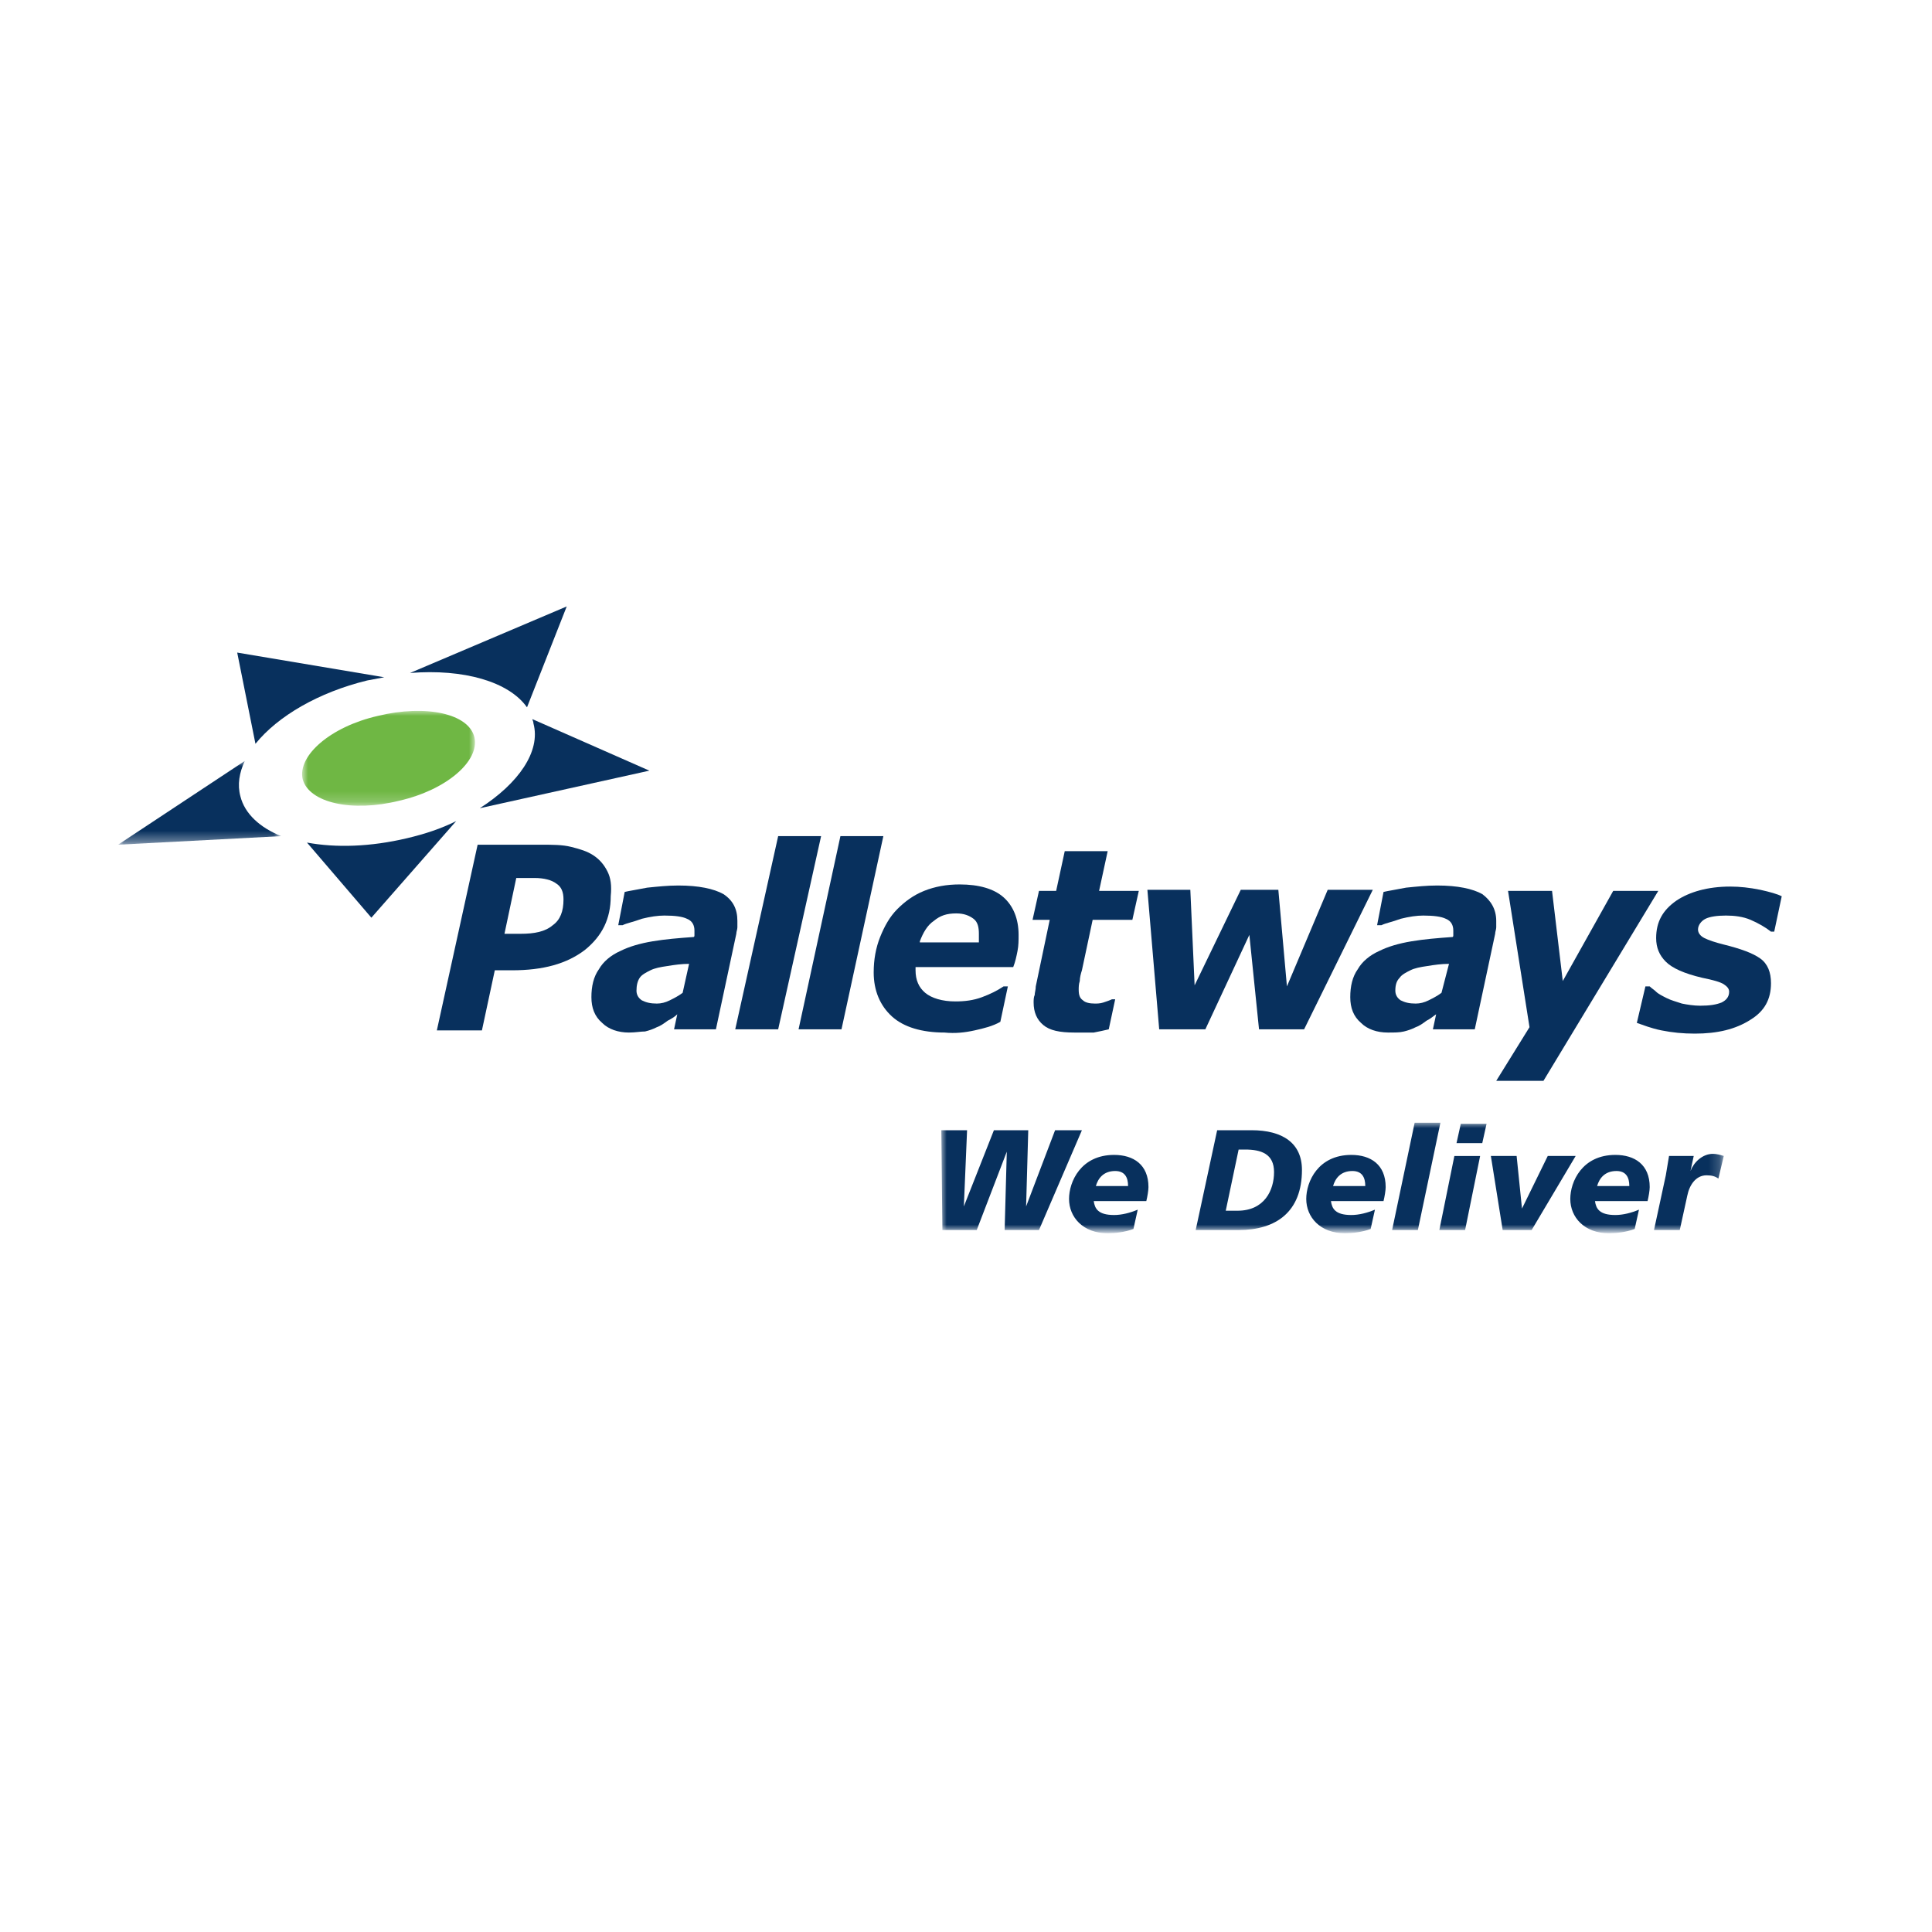 <?xml version="1.0" encoding="utf-8"?>
<!-- Generator: Adobe Illustrator 24.1.0, SVG Export Plug-In . SVG Version: 6.00 Build 0)  -->
<svg version="1.1" xmlns="http://www.w3.org/2000/svg" xmlns:xlink="http://www.w3.org/1999/xlink" x="0px" y="0px"
	 viewBox="0 0 180 180" style="enable-background:new 0 0 180 180;" xml:space="preserve">
<style type="text/css">
	.st0{fill-rule:evenodd;clip-rule:evenodd;fill:#301506;}
	.st1{fill:#FAB80A;}
	.st2{fill-rule:evenodd;clip-rule:evenodd;fill:#3F3F42;}
	.st3{fill-rule:evenodd;clip-rule:evenodd;fill:#DC0032;}
	.st4{fill-rule:evenodd;clip-rule:evenodd;fill:#DB0032;}
	.st5{fill-rule:evenodd;clip-rule:evenodd;fill:#DA0032;}
	.st6{fill-rule:evenodd;clip-rule:evenodd;fill:#D90032;}
	.st7{fill-rule:evenodd;clip-rule:evenodd;fill:#D80032;}
	.st8{fill-rule:evenodd;clip-rule:evenodd;fill:#D70032;}
	.st9{fill-rule:evenodd;clip-rule:evenodd;fill:#D60032;}
	.st10{fill-rule:evenodd;clip-rule:evenodd;fill:#D50032;}
	.st11{fill-rule:evenodd;clip-rule:evenodd;fill:#D40032;}
	.st12{fill-rule:evenodd;clip-rule:evenodd;fill:#D30032;}
	.st13{fill-rule:evenodd;clip-rule:evenodd;fill:#D20032;}
	.st14{fill-rule:evenodd;clip-rule:evenodd;fill:#D10032;}
	.st15{fill-rule:evenodd;clip-rule:evenodd;fill:#D00032;}
	.st16{fill-rule:evenodd;clip-rule:evenodd;fill:#CF0032;}
	.st17{fill-rule:evenodd;clip-rule:evenodd;fill:#CE0032;}
	.st18{fill-rule:evenodd;clip-rule:evenodd;fill:#CD0032;}
	.st19{fill-rule:evenodd;clip-rule:evenodd;fill:#CC0032;}
	.st20{fill-rule:evenodd;clip-rule:evenodd;fill:#CB0032;}
	.st21{fill-rule:evenodd;clip-rule:evenodd;fill:#CA0032;}
	.st22{fill-rule:evenodd;clip-rule:evenodd;fill:#C90032;}
	.st23{fill-rule:evenodd;clip-rule:evenodd;fill:#C80033;}
	.st24{fill-rule:evenodd;clip-rule:evenodd;fill:#C70033;}
	.st25{fill-rule:evenodd;clip-rule:evenodd;fill:#C60033;}
	.st26{fill-rule:evenodd;clip-rule:evenodd;fill:#C50033;}
	.st27{fill-rule:evenodd;clip-rule:evenodd;fill:#C40033;}
	.st28{fill-rule:evenodd;clip-rule:evenodd;fill:#C30033;}
	.st29{fill-rule:evenodd;clip-rule:evenodd;fill:#C20033;}
	.st30{fill-rule:evenodd;clip-rule:evenodd;fill:#C10033;}
	.st31{fill-rule:evenodd;clip-rule:evenodd;fill:#C00033;}
	.st32{fill-rule:evenodd;clip-rule:evenodd;fill:#BF0033;}
	.st33{fill-rule:evenodd;clip-rule:evenodd;fill:#BE0033;}
	.st34{fill-rule:evenodd;clip-rule:evenodd;fill:#BD0033;}
	.st35{fill-rule:evenodd;clip-rule:evenodd;fill:#BC0033;}
	.st36{fill-rule:evenodd;clip-rule:evenodd;fill:#BB0033;}
	.st37{fill-rule:evenodd;clip-rule:evenodd;fill:#FDC200;}
	.st38{fill:#D40511;}
	.st39{fill-rule:evenodd;clip-rule:evenodd;fill:#FF6600;}
	.st40{fill:#FF6600;}
	.st41{fill:#652C8F;}
	.st42{fill:#2DA844;}
	.st43{fill:#FFFFFF;}
	.st44{fill:#FFD21B;}
	.st45{filter:url(#Adobe_OpacityMaskFilter);}
	.st46{fill-rule:evenodd;clip-rule:evenodd;fill:#FFFFFF;}
	.st47{mask:url(#mask-2_3_);fill-rule:evenodd;clip-rule:evenodd;fill:#08305D;}
	.st48{filter:url(#Adobe_OpacityMaskFilter_1_);}
	.st49{mask:url(#mask-2_2_);fill-rule:evenodd;clip-rule:evenodd;fill:#6FB744;}
	.st50{filter:url(#Adobe_OpacityMaskFilter_2_);}
	.st51{mask:url(#mask-2_1_);fill-rule:evenodd;clip-rule:evenodd;fill:#08305D;}
	.st52{fill-rule:evenodd;clip-rule:evenodd;fill:#08305D;}
	.st53{fill:#003369;}
	.st54{fill-rule:evenodd;clip-rule:evenodd;fill:#007BC4;}
	.st55{fill-rule:evenodd;clip-rule:evenodd;fill:#192862;}
	.st56{fill-rule:evenodd;clip-rule:evenodd;fill:#0194D3;}
</style>
<g id="Layer_1">
</g>
<g id="Layer_2">
</g>
<g id="Layer_3">
</g>
<g id="Layer_4">
</g>
<g id="Layer_5">
</g>
<g id="Layer_6">
</g>
<g id="Layer_7">
	<g id="Page-1_1_">
		<g id="pw_we-deliver-4-col-copy_1_">
			<g id="Group-7_1_" transform="translate(0, 28)">
				<defs>
					<filter id="Adobe_OpacityMaskFilter" filterUnits="userSpaceOnUse" x="87.7" y="76.6" width="72.9" height="10.1">
						<feColorMatrix  type="matrix" values="1 0 0 0 0  0 1 0 0 0  0 0 1 0 0  0 0 0 1 0"/>
					</filter>
				</defs>
				<mask maskUnits="userSpaceOnUse" x="87.7" y="76.6" width="72.9" height="10.1" id="mask-2_3_">
					<g class="st45">
						<polygon id="path-1_3_" class="st46" points="11,38.2 188.6,38.2 188.6,86.7 11,86.7 						"/>
					</g>
				</mask>
				<path id="Fill-4_1_" class="st47" d="M87.8,86.6H91l2.8-7.3h0l-0.2,7.3h3.2l4-9.3h-2.5l-2.7,7.1h0l0.2-7.1h-3.2l-2.8,7.1h0
					l0.3-7.1h-2.4L87.8,86.6z M106,84.7c-0.7,0.3-1.5,0.5-2.2,0.5c-1.5,0-1.8-0.6-1.9-1.3h4.9c0.1-0.4,0.2-1,0.2-1.3
					c0-2.1-1.4-3-3.2-3c-3.1,0-4.2,2.5-4.2,4.1c0,1.7,1.3,3.2,3.6,3.2c0.7,0,1.6-0.1,2.4-0.4L106,84.7z M102.1,82.5
					c0.2-0.7,0.7-1.4,1.8-1.4c0.9,0,1.2,0.6,1.2,1.4H102.1z M111.4,86.6h4c3.5,0,5.9-1.7,5.9-5.6c0-2.5-1.8-3.7-4.7-3.7h-3.2
					L111.4,86.6z M115.4,79.1h0.6c1.5,0,2.7,0.4,2.7,2.1c0,1.7-0.9,3.6-3.4,3.6h-1.1L115.4,79.1z M128.1,84.7
					c-0.7,0.3-1.5,0.5-2.2,0.5c-1.5,0-1.8-0.6-1.9-1.3h4.9c0.1-0.4,0.2-1,0.2-1.3c0-2.1-1.4-3-3.2-3c-3.1,0-4.2,2.5-4.2,4.1
					c0,1.7,1.3,3.2,3.6,3.2c0.7,0,1.6-0.1,2.4-0.4L128.1,84.7z M124.2,82.5c0.2-0.7,0.7-1.4,1.8-1.4c0.9,0,1.2,0.6,1.2,1.4H124.2z
					 M129.7,86.6h2.4l2.1-10h-2.4L129.7,86.6z M134.1,86.6h2.4l1.4-6.9h-2.4L134.1,86.6z M135.7,78.5h2.4l0.4-1.8h-2.4L135.7,78.5z
					 M146.8,79.7h-2.6l-2.4,4.9h0l-0.5-4.9h-2.4l1.1,6.9h2.7L146.8,79.7z M152.7,84.7c-0.7,0.3-1.5,0.5-2.2,0.5
					c-1.5,0-1.8-0.6-1.9-1.3h4.9c0.1-0.4,0.2-1,0.2-1.3c0-2.1-1.4-3-3.2-3c-3.1,0-4.2,2.5-4.2,4.1c0,1.7,1.3,3.2,3.6,3.2
					c0.7,0,1.6-0.1,2.4-0.4L152.7,84.7z M148.8,82.5c0.2-0.7,0.7-1.4,1.8-1.4c0.9,0,1.2,0.6,1.2,1.4H148.8z M155.5,79.7
					c-0.1,0.6-0.2,1.2-0.3,1.8l-1.1,5.1h2.4l0.7-3.2c0.2-1,0.8-1.9,1.8-1.9c0.5,0,0.8,0.1,1.1,0.3l0.5-2.1c-0.3-0.1-0.7-0.2-1-0.2
					c-1,0-1.8,0.8-2.1,1.6h0l0.3-1.4H155.5z"/>
				<defs>
					<filter id="Adobe_OpacityMaskFilter_1_" filterUnits="userSpaceOnUse" x="28.2" y="38.2" width="16.1" height="8.9">
						<feColorMatrix  type="matrix" values="1 0 0 0 0  0 1 0 0 0  0 0 1 0 0  0 0 0 1 0"/>
					</filter>
				</defs>
				<mask maskUnits="userSpaceOnUse" x="28.2" y="38.2" width="16.1" height="8.9" id="mask-2_2_">
					<g class="st48">
						<polygon id="path-1_2_" class="st46" points="11,38.2 188.6,38.2 188.6,86.7 11,86.7 						"/>
					</g>
				</mask>
				<path id="Fill-5_1_" class="st49" d="M44.2,40.7c0.5,2.2-2.6,4.9-7,5.9c-4.4,1.1-8.4,0.2-9-2c-0.5-2.2,2.6-4.9,7-5.9
					C39.7,37.6,43.7,38.5,44.2,40.7"/>
				<defs>
					<filter id="Adobe_OpacityMaskFilter_2_" filterUnits="userSpaceOnUse" x="11" y="42.9" width="15.2" height="7.8">
						<feColorMatrix  type="matrix" values="1 0 0 0 0  0 1 0 0 0  0 0 1 0 0  0 0 0 1 0"/>
					</filter>
				</defs>
				<mask maskUnits="userSpaceOnUse" x="11" y="42.9" width="15.2" height="7.8" id="mask-2_1_">
					<g class="st50">
						<polygon id="path-1_1_" class="st46" points="11,38.2 188.6,38.2 188.6,86.7 11,86.7 						"/>
					</g>
				</mask>
				<path id="Fill-6_1_" class="st51" d="M22.8,42.9L11,50.7l15.2-0.8c-2-0.8-3.4-2.1-3.8-3.7C22.1,45.1,22.3,44,22.8,42.9"/>
			</g>
			<path id="Fill-8_1_" class="st52" d="M49.1,65.9l3.7-9.4l-14.6,6.2C43.2,62.3,47.4,63.5,49.1,65.9"/>
			<path id="Fill-9_1_" class="st52" d="M34.2,63.4c0.5-0.1,1.1-0.2,1.6-0.3l-13.7-2.3l1.7,8.5C25.9,66.7,29.7,64.5,34.2,63.4"/>
			<path id="Fill-10_1_" class="st52" d="M42.5,76.5c-1.4,0.7-2.9,1.2-4.6,1.6c-3.4,0.8-6.6,0.9-9.3,0.4l6,7L42.5,76.5"/>
			<path id="Fill-11_1_" class="st52" d="M44.7,75.3l15.8-3.5L49.6,67c0,0.1,0.1,0.2,0.1,0.4C50.4,70,48.3,73,44.7,75.3"/>
			<path id="Fill-12_1_" class="st52" d="M51.5,86.2c-0.7,0.6-1.7,0.8-3,0.8H47l1.1-5.2h1.7c0.9,0,1.6,0.2,2,0.5
				c0.5,0.3,0.7,0.8,0.7,1.5C52.5,84.9,52.2,85.7,51.5,86.2 M56.6,81.2c-0.3-0.6-0.7-1.1-1.3-1.5c-0.6-0.4-1.3-0.6-2.1-0.8
				c-0.8-0.2-1.7-0.2-2.8-0.2h-5.9l-3.8,17.3h4.2l1.2-5.6h1.6c2.9,0,5.1-0.6,6.8-1.9c1.6-1.3,2.4-2.9,2.4-5
				C57,82.5,56.9,81.8,56.6,81.2"/>
			<path id="Fill-13_1_" class="st52" d="M63.6,92.5c-0.4,0.3-0.8,0.5-1.2,0.7c-0.4,0.2-0.8,0.3-1.2,0.3c-0.6,0-1-0.1-1.4-0.3
				c-0.3-0.2-0.5-0.5-0.5-0.9c0-0.5,0.1-0.9,0.3-1.2c0.2-0.3,0.6-0.5,1-0.7c0.4-0.2,0.9-0.3,1.6-0.4c0.6-0.1,1.3-0.2,2-0.2
				L63.6,92.5z M62.8,95.9h3.9l1.9-8.9c0-0.2,0.1-0.4,0.1-0.6c0-0.2,0-0.4,0-0.6c0-1.1-0.4-1.9-1.3-2.5c-0.9-0.5-2.3-0.8-4.2-0.8
				c-1,0-1.9,0.1-2.9,0.2c-1,0.2-1.7,0.3-2.1,0.4l-0.6,3.1H58c0.4-0.2,1-0.3,1.8-0.6c0.8-0.2,1.5-0.3,2.1-0.3c1,0,1.7,0.1,2.1,0.3
				c0.5,0.2,0.7,0.6,0.7,1.1c0,0.1,0,0.2,0,0.4c0,0.1,0,0.2-0.1,0.2c-1.4,0.1-2.6,0.2-3.8,0.4c-1.2,0.2-2.2,0.5-3,0.9
				c-0.9,0.4-1.6,1-2,1.7c-0.5,0.7-0.7,1.6-0.7,2.6c0,1,0.3,1.8,1,2.4c0.6,0.6,1.5,0.9,2.5,0.9c0.6,0,1.1-0.1,1.5-0.1
				c0.4-0.1,0.7-0.2,1.1-0.4c0.3-0.1,0.6-0.3,1-0.6c0.4-0.2,0.7-0.4,0.9-0.6L62.8,95.9z"/>
			<polyline id="Fill-14_1_" class="st52" points="76.5,77.9 72.5,95.9 68.5,95.9 72.5,77.9 76.5,77.9 			"/>
			<polyline id="Fill-15_1_" class="st52" points="82.3,77.9 78.4,95.9 74.4,95.9 78.3,77.9 82.3,77.9 			"/>
			<path id="Fill-16_1_" class="st52" d="M85.7,87.7c0.3-0.8,0.7-1.5,1.3-1.9c0.6-0.5,1.2-0.7,2.1-0.7c0.7,0,1.2,0.2,1.6,0.5
				c0.4,0.3,0.5,0.8,0.5,1.4c0,0.1,0,0.2,0,0.4c0,0.1,0,0.2,0,0.4H85.7z M90.8,96c0.9-0.2,1.7-0.4,2.4-0.8l0.7-3.3h-0.4
				c-0.6,0.4-1.2,0.7-2,1c-0.8,0.3-1.6,0.4-2.5,0.4c-1.2,0-2.2-0.3-2.8-0.8c-0.6-0.5-0.9-1.2-0.9-2.1v-0.3h9.1
				c0.2-0.5,0.3-1,0.4-1.5c0.1-0.5,0.1-1,0.1-1.5c0-1.5-0.5-2.7-1.4-3.5c-0.9-0.8-2.3-1.2-4.1-1.2c-1.2,0-2.3,0.2-3.3,0.6
				c-1,0.4-1.8,1-2.5,1.7c-0.7,0.7-1.2,1.6-1.6,2.6c-0.4,1-0.6,2.1-0.6,3.3c0,1.7,0.6,3.1,1.7,4.1c1.1,1,2.8,1.5,4.9,1.5
				C89,96.3,89.9,96.2,90.8,96z"/>
			<path id="Fill-17_1_" class="st52" d="M100.1,96.2c-1.4,0-2.3-0.2-2.9-0.7c-0.6-0.5-0.9-1.2-0.9-2.1c0-0.2,0-0.5,0.1-0.7
				c0-0.2,0.1-0.5,0.1-0.8l1.3-6.2h-1.6l0.6-2.7h1.6l0.8-3.7h4l-0.8,3.7h3.7l-0.6,2.7h-3.7l-1,4.7c-0.1,0.3-0.2,0.7-0.2,1
				c-0.1,0.3-0.1,0.6-0.1,0.8c0,0.5,0.1,0.8,0.4,1c0.2,0.2,0.6,0.3,1.1,0.3c0.2,0,0.5,0,0.8-0.1c0.3-0.1,0.6-0.2,0.8-0.3h0.3
				l-0.6,2.8c-0.4,0.1-0.9,0.2-1.4,0.3C101.4,96.2,100.8,96.2,100.1,96.2"/>
			<polyline id="Fill-18_1_" class="st52" points="127.9,82.9 121.5,95.9 117.3,95.9 116.4,87.1 112.3,95.9 108,95.9 106.9,82.9 
				110.9,82.9 111.3,91.8 115.6,82.9 119.1,82.9 119.9,91.9 123.7,82.9 127.9,82.9 			"/>
			<path id="Fill-19_1_" class="st52" d="M134.3,92.5c-0.4,0.3-0.8,0.5-1.2,0.7c-0.4,0.2-0.8,0.3-1.2,0.3c-0.6,0-1-0.1-1.4-0.3
				c-0.3-0.2-0.5-0.5-0.5-0.9c0-0.5,0.1-0.9,0.4-1.2c0.2-0.3,0.6-0.5,1-0.7c0.4-0.2,0.9-0.3,1.6-0.4c0.6-0.1,1.3-0.2,2-0.2
				L134.3,92.5z M133.5,95.9h3.9l1.9-8.9c0-0.2,0.1-0.4,0.1-0.6c0-0.2,0-0.4,0-0.6c0-1.1-0.5-1.9-1.3-2.5c-0.9-0.5-2.3-0.8-4.2-0.8
				c-1,0-1.9,0.1-2.9,0.2c-1,0.2-1.7,0.3-2.1,0.4l-0.6,3.1h0.4c0.4-0.2,1-0.3,1.8-0.6c0.8-0.2,1.5-0.3,2.1-0.3c1,0,1.7,0.1,2.1,0.3
				c0.5,0.2,0.7,0.6,0.7,1.1c0,0.1,0,0.2,0,0.4c0,0.1,0,0.2-0.1,0.2c-1.4,0.1-2.6,0.2-3.8,0.4c-1.2,0.2-2.2,0.5-3,0.9
				c-0.9,0.4-1.6,1-2,1.7c-0.5,0.7-0.7,1.6-0.7,2.6c0,1,0.3,1.8,1,2.4c0.6,0.6,1.5,0.9,2.5,0.9c0.6,0,1.1,0,1.5-0.1
				c0.4-0.1,0.7-0.2,1.1-0.4c0.3-0.1,0.6-0.3,1-0.6c0.4-0.2,0.6-0.4,0.9-0.6L133.5,95.9z"/>
			<polyline id="Fill-20_1_" class="st52" points="143.8,100.7 139.4,100.7 142.5,95.7 140.5,83 144.6,83 145.6,91.4 150.3,83 
				154.5,83 143.8,100.7 			"/>
			<path id="Fill-21_1_" class="st52" d="M157.9,96.3c-1.1,0-2.1-0.1-3.1-0.3c-1-0.2-1.7-0.5-2.3-0.7l0.8-3.4h0.4
				c0.2,0.2,0.4,0.3,0.6,0.5c0.2,0.2,0.6,0.4,1,0.6c0.4,0.2,0.8,0.3,1.4,0.5c0.5,0.1,1.1,0.2,1.7,0.2c0.9,0,1.5-0.1,2-0.3
				c0.4-0.2,0.7-0.5,0.7-1c0-0.3-0.2-0.5-0.5-0.7c-0.3-0.2-1-0.4-2-0.6c-1.7-0.4-2.8-0.9-3.4-1.5c-0.6-0.6-0.9-1.3-0.9-2.2
				c0-1.5,0.6-2.6,1.9-3.5c1.2-0.8,2.9-1.3,5-1.3c0.9,0,1.8,0.1,2.8,0.3c0.9,0.2,1.6,0.4,2,0.6l-0.7,3.3h-0.3
				c-0.5-0.4-1.2-0.8-1.9-1.1c-0.7-0.3-1.5-0.4-2.3-0.4c-0.8,0-1.5,0.1-1.9,0.3c-0.4,0.2-0.7,0.6-0.7,1c0,0.3,0.2,0.6,0.6,0.8
				c0.4,0.2,1,0.4,1.8,0.6c1.6,0.4,2.7,0.8,3.4,1.3c0.7,0.5,1,1.3,1,2.3c0,1.5-0.6,2.6-1.9,3.4C161.7,95.9,160,96.3,157.9,96.3"/>
		</g>
	</g>
</g>
<g id="Layer_8">
</g>
<g id="Layer_9">
</g>
<g id="Layer_11">
</g>
<g id="Layer_10">
</g>
</svg>
